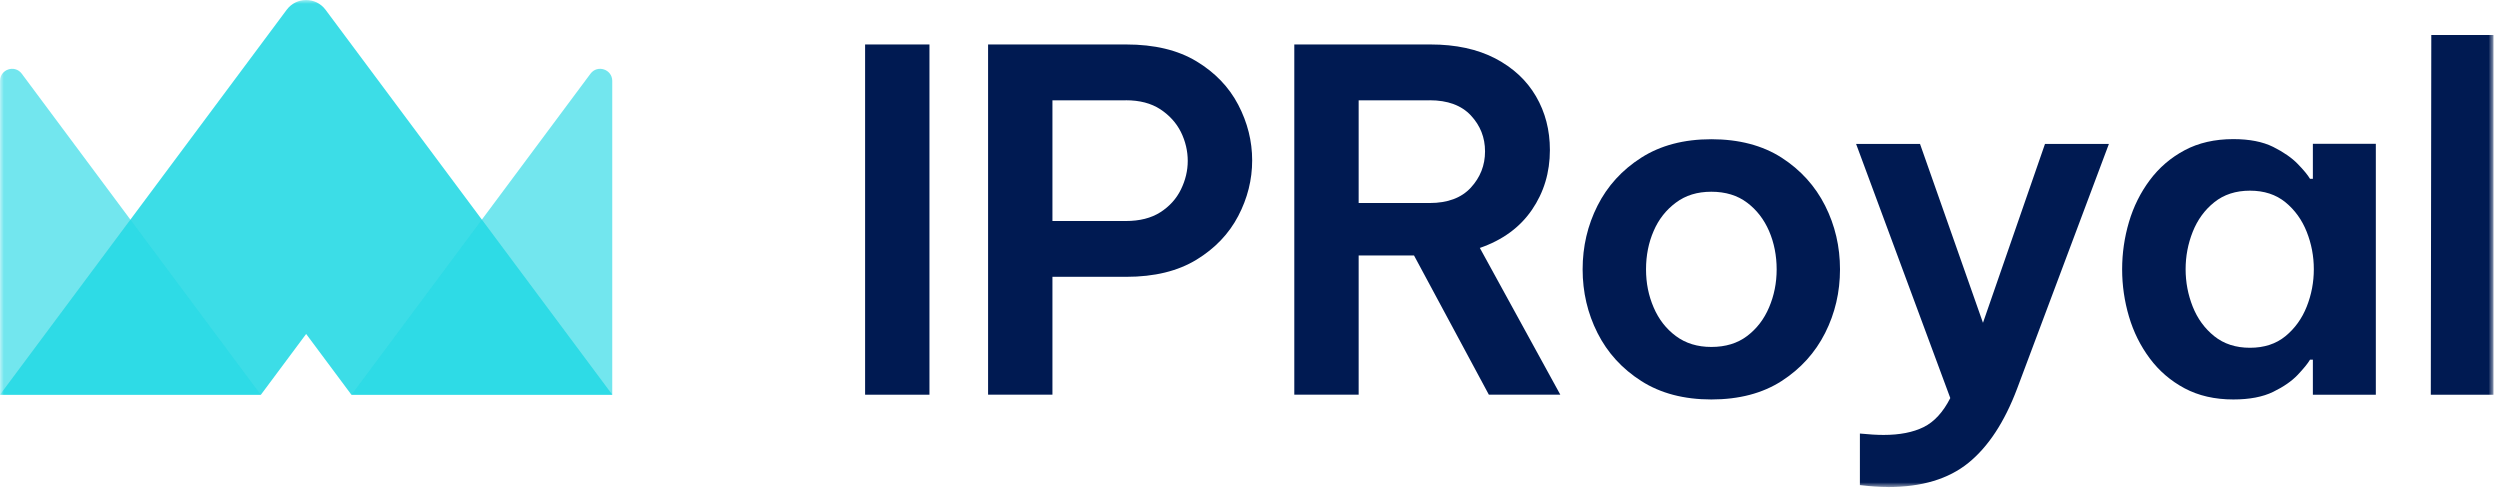 <?xml version="1.0" encoding="UTF-8"?> <svg xmlns="http://www.w3.org/2000/svg" width="324" height="65" viewBox="0 0 324 65" fill="none"><g clip-path="url(#clip0_128_1947)"><mask id="mask0_128_1947" style="mask-type:luminance" maskUnits="userSpaceOnUse" x="0" y="0" width="324" height="64"><path d="M323.174 0H0V63.116H323.174V0Z" fill="white"></path></mask><g mask="url(#mask0_128_1947)"><path d="M112.117 51.154V5.763H120.458V51.154H112.117Z" fill="#001A52"></path><path d="M128.055 51.154V5.763H145.968C149.605 5.763 152.634 6.485 155.048 7.938C157.462 9.391 159.268 11.271 160.475 13.578C161.682 15.893 162.281 18.291 162.281 20.786C162.281 23.282 161.682 25.687 160.475 27.994C159.268 30.301 157.462 32.198 155.048 33.667C152.634 35.137 149.605 35.876 145.968 35.876H136.396V51.146H128.055V51.154ZM145.903 13.004H136.396V28.643H145.903C147.7 28.643 149.195 28.265 150.377 27.51C151.559 26.755 152.454 25.77 153.045 24.563C153.636 23.356 153.932 22.116 153.932 20.852C153.932 19.588 153.636 18.299 153.045 17.108C152.454 15.926 151.559 14.941 150.377 14.161C149.186 13.381 147.7 12.995 145.903 12.995V13.004Z" fill="#001A52"></path><path d="M167.741 51.154V5.763H185.408C188.676 5.763 191.467 6.37 193.782 7.569C196.089 8.776 197.854 10.409 199.061 12.478C200.268 14.547 200.867 16.862 200.867 19.44C200.867 22.346 200.087 24.932 198.536 27.198C196.984 29.464 194.735 31.114 191.787 32.132L202.214 51.146H192.953L183.257 33.109H176.082V51.146H167.741V51.154ZM185.285 13.004H176.082V26.311H185.285C187.617 26.311 189.398 25.646 190.622 24.317C191.845 22.986 192.461 21.427 192.461 19.62C192.461 17.814 191.845 16.271 190.622 14.957C189.398 13.652 187.617 12.995 185.285 12.995V13.004Z" fill="#001A52"></path><path d="M221.79 51.77C218.235 51.77 215.206 50.973 212.711 49.381C210.215 47.788 208.326 45.711 207.037 43.158C205.749 40.605 205.108 37.854 205.108 34.907C205.108 31.96 205.749 29.209 207.037 26.656C208.326 24.103 210.215 22.026 212.711 20.433C215.206 18.841 218.235 18.044 221.79 18.044C225.345 18.044 228.423 18.841 230.896 20.433C233.366 22.026 235.246 24.103 236.535 26.656C237.824 29.209 238.464 31.96 238.464 34.907C238.464 37.854 237.824 40.605 236.535 43.158C235.246 45.711 233.366 47.788 230.896 49.381C228.423 50.973 225.386 51.77 221.79 51.77ZM221.79 44.964C223.628 44.964 225.173 44.496 226.42 43.552C227.668 42.608 228.621 41.376 229.27 39.841C229.926 38.306 230.255 36.664 230.255 34.907C230.255 33.15 229.926 31.451 229.27 29.94C228.613 28.43 227.668 27.198 226.42 26.262C225.173 25.318 223.628 24.85 221.79 24.85C219.952 24.85 218.458 25.318 217.193 26.262C215.921 27.206 214.959 28.43 214.311 29.94C213.654 31.451 213.325 33.109 213.325 34.907C213.325 36.705 213.654 38.314 214.311 39.841C214.967 41.376 215.929 42.616 217.193 43.552C218.458 44.496 219.993 44.964 221.79 44.964Z" fill="#001A52"></path><path d="M244.663 63.115C243.596 63.115 242.396 63.033 241.043 62.869V56.187C242.265 56.31 243.291 56.367 244.113 56.367C246.198 56.367 247.923 56.031 249.292 55.357C250.664 54.684 251.821 53.428 252.758 51.589L240.55 18.652H248.834L256.994 41.836L265.031 18.652H273.314L261.419 50.366C259.785 54.701 257.674 57.91 255.097 59.996C252.52 62.081 249.048 63.124 244.671 63.124L244.663 63.115Z" fill="#001A52"></path><path d="M289.445 18.029C291.531 18.029 293.246 18.365 294.602 19.038C295.947 19.712 297.015 20.45 297.787 21.247C298.566 22.043 299.092 22.692 299.378 23.176H299.748V18.636H307.908V51.155H299.748V46.615H299.378C299.092 47.107 298.558 47.756 297.787 48.577C297.007 49.398 295.947 50.129 294.602 50.785C293.254 51.442 291.531 51.77 289.445 51.77C287.031 51.77 284.931 51.286 283.125 50.325C281.327 49.365 279.824 48.076 278.617 46.459C277.411 44.841 276.508 43.035 275.916 41.032C275.324 39.029 275.029 36.985 275.029 34.9C275.029 32.814 275.324 30.77 275.916 28.767C276.508 26.764 277.411 24.957 278.617 23.34C279.824 21.723 281.327 20.434 283.125 19.474C284.922 18.513 287.031 18.029 289.445 18.029ZM291.596 24.711C289.758 24.711 288.215 25.212 286.967 26.214C285.718 27.215 284.791 28.496 284.175 30.047C283.559 31.599 283.256 33.217 283.256 34.891C283.256 36.566 283.559 38.183 284.175 39.735C284.791 41.287 285.718 42.567 286.967 43.569C288.215 44.571 289.758 45.071 291.596 45.071C293.436 45.071 294.971 44.571 296.193 43.569C297.417 42.567 298.336 41.287 298.952 39.735C299.568 38.183 299.871 36.566 299.871 34.891C299.871 33.217 299.568 31.599 298.952 30.047C298.336 28.496 297.417 27.215 296.193 26.214C294.963 25.212 293.436 24.711 291.596 24.711Z" fill="#001A52"></path><path d="M315.032 51.154L315.096 4.54H323.192V51.154H315.032Z" fill="#001A52"></path><path d="M45.557 51.155L76.524 9.556C77.427 8.341 79.348 8.982 79.348 10.492V51.155H45.557Z" fill="#27D9E5" fill-opacity="0.65"></path><path d="M33.791 51.155L2.824 9.556C1.921 8.341 0 8.982 0 10.492V51.155H33.791Z" fill="#27D9E5" fill-opacity="0.65"></path><path d="M39.677 43.281L45.539 51.154H79.355L42.19 1.264C40.933 -0.419 38.413 -0.419 37.157 1.264L0 51.154H33.816L39.677 43.281Z" fill="#27D9E5" fill-opacity="0.9"></path></g></g><defs><clipPath id="clip0_128_1947"><rect width="323.174" height="64.635" fill="white"></rect></clipPath></defs></svg> 